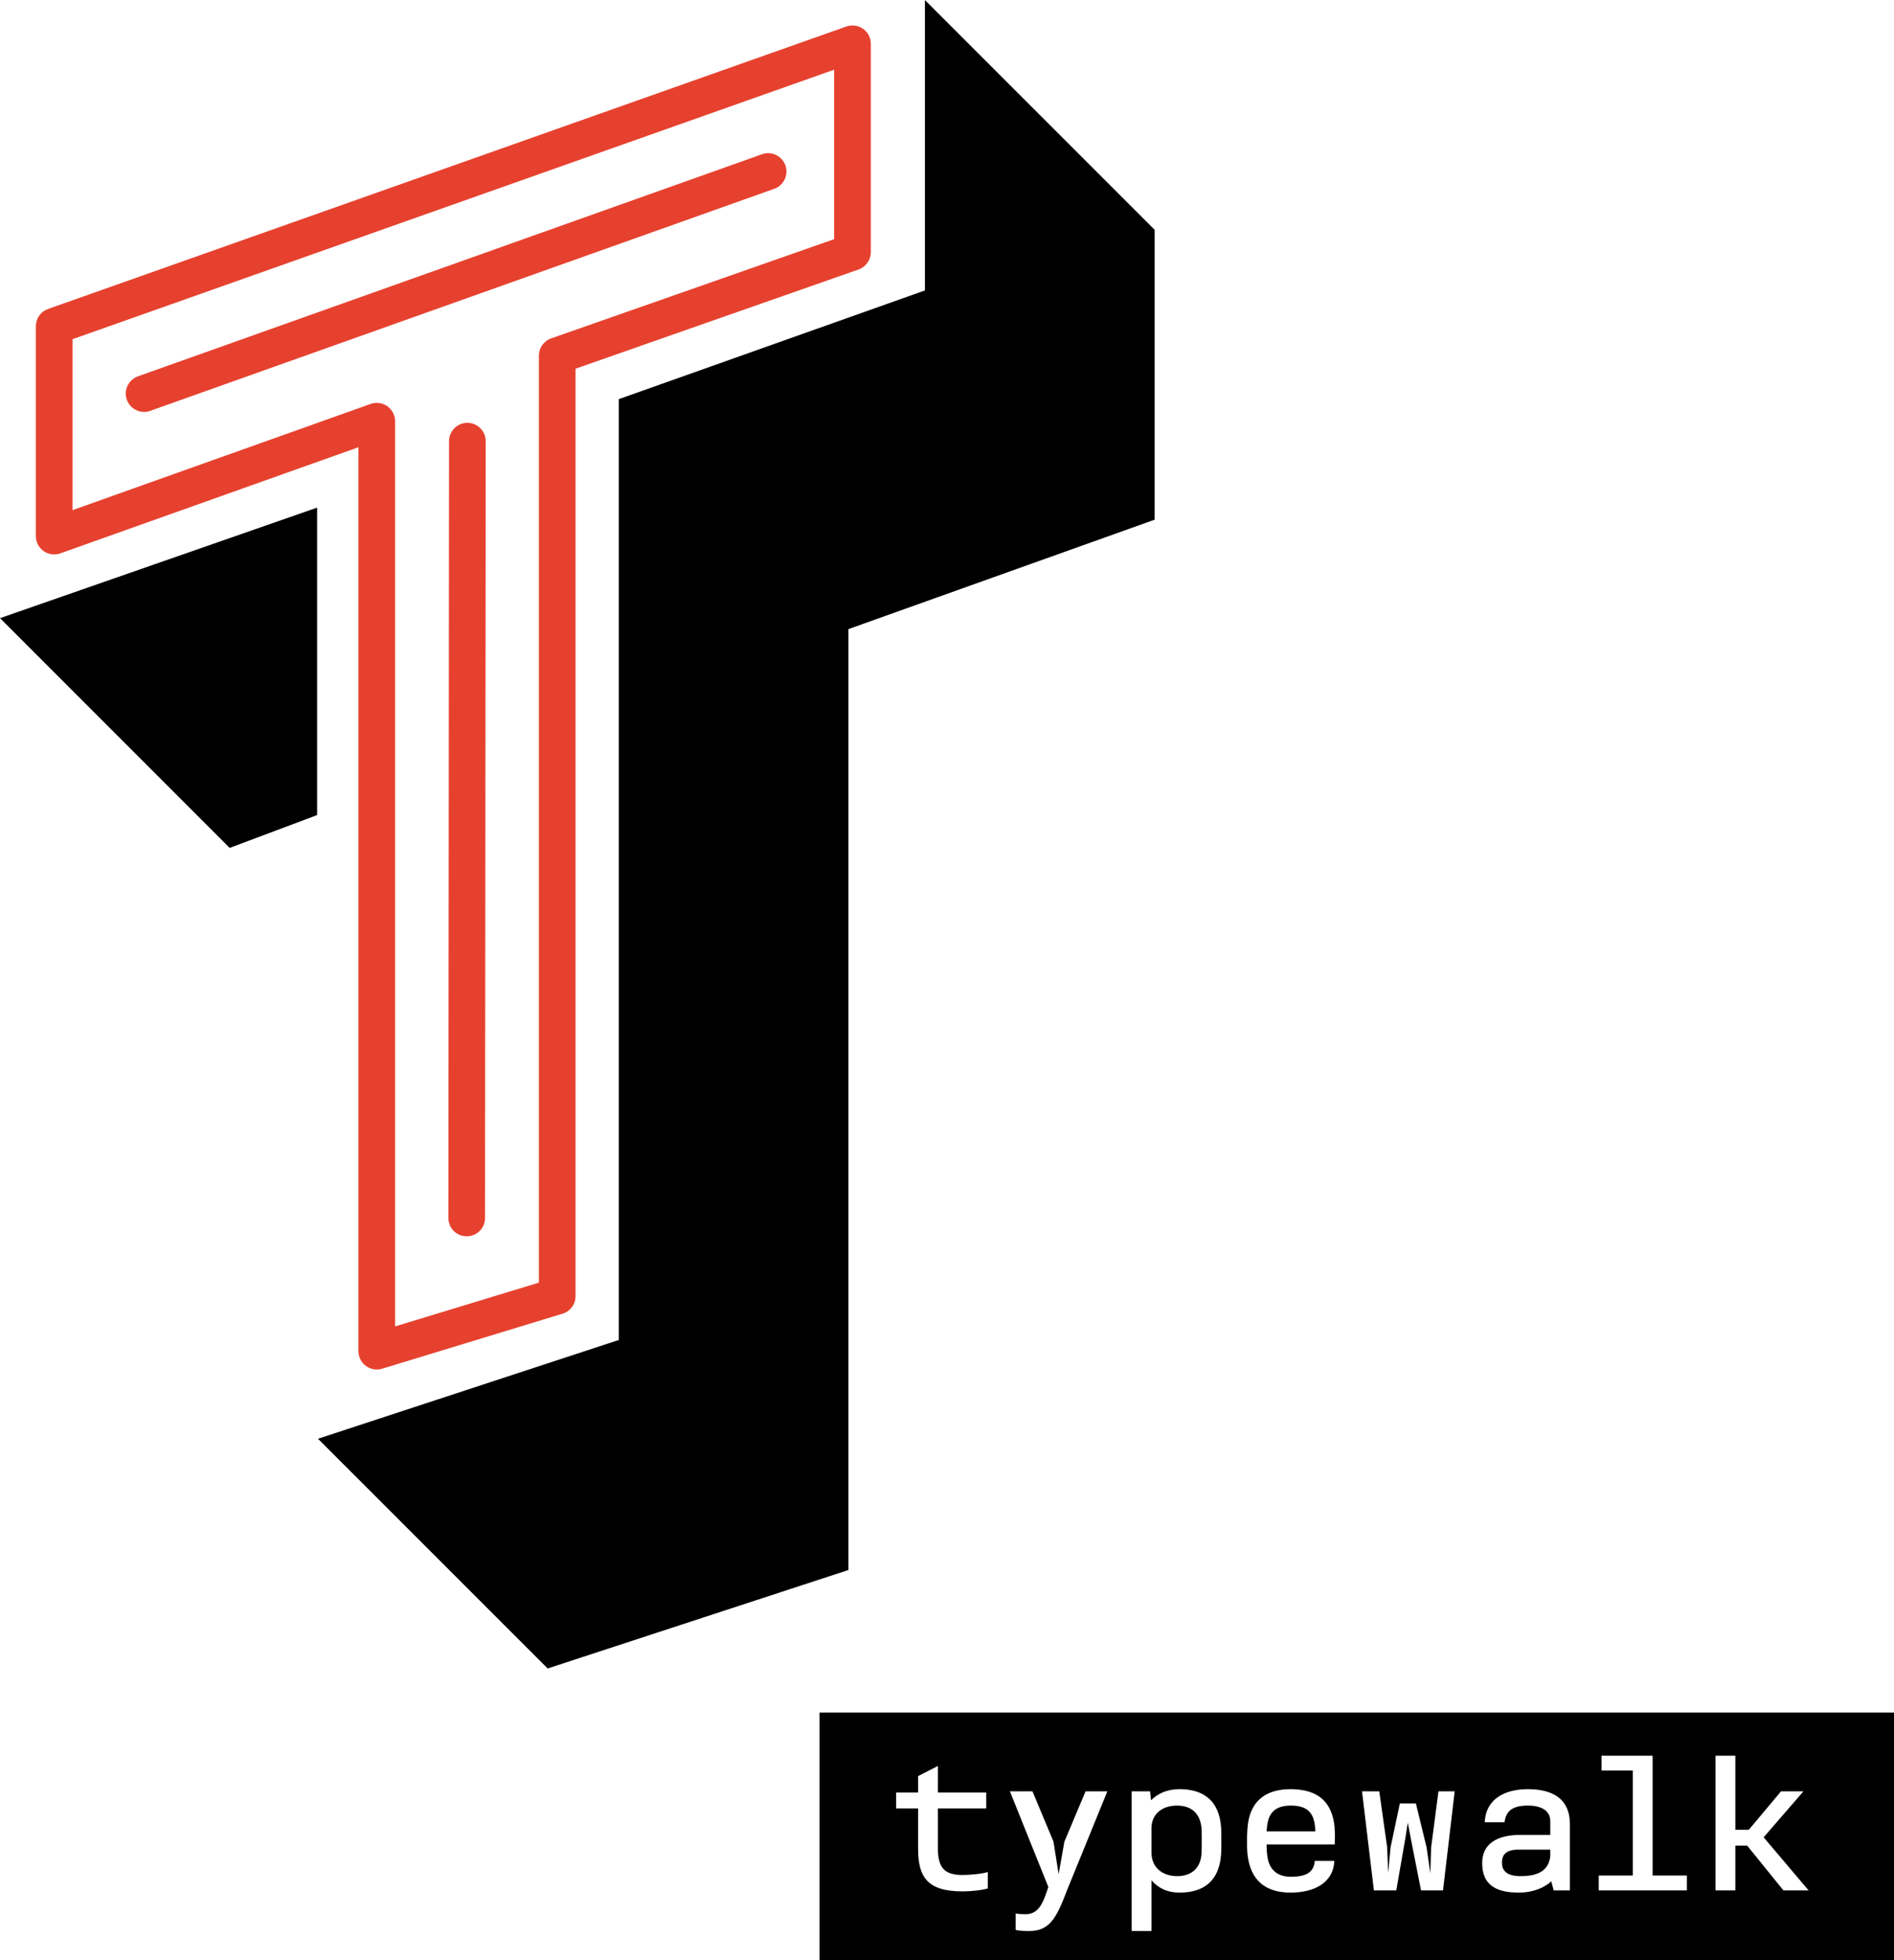 <?xml version="1.0" encoding="utf-8"?>
<!DOCTYPE svg PUBLIC "-//W3C//DTD SVG 1.1//EN" "http://www.w3.org/Graphics/SVG/1.1/DTD/svg11.dtd">
<svg version="1.1" xmlns="http://www.w3.org/2000/svg" xmlns:xlink="http://www.w3.org/1999/xlink" 	 width="667.783px" height="690.781px" viewBox="0 0 667.783 690.781">
	<style>
		.black{
			fill:#000;
		}
		.red{
			fill:#E6412F;
		}
	</style>
<polygon class="black" points="0,217.856 80.974,298.827 111.807,287.251 111.807,178.901 "/>
<polygon class="black" points="326.103,0.004 326.103,102.361 218.159,140.672 218.159,472.247 112.115,507.055 193.093,588.008 299.123,553.312 
	299.123,221.716 407.091,183.152 407.091,80.971 "/>
<path class="red" d="M132.857,141.976c1.312,0,2.614,0.412,3.721,1.192c1.686,1.222,2.727,3.187,2.727,5.28v319.013
	l50.697-15.429V125.343c0-2.732,1.735-5.186,4.323-6.086l99.775-34.965V24.568L25.566,119.543v60.246l105.104-37.432
	C131.391,142.118,132.111,141.976,132.857,141.976 M132.857,482.645c-1.388,0-2.74-0.441-3.86-1.262
	c-1.647-1.196-2.614-3.139-2.614-5.186V157.619L21.258,195.021c-1.967,0.716-4.154,0.412-5.881-0.802
	c-1.714-1.218-2.741-3.187-2.741-5.28v-73.963c0-2.724,1.723-5.168,4.3-6.086L298.414,9.337c1.98-0.699,4.168-0.395,5.875,0.811
	c1.74,1.209,2.742,3.178,2.742,5.284v73.444c0,2.75-1.762,5.203-4.335,6.104l-99.775,34.961v326.879c0,2.844-1.854,5.366-4.58,6.159
	l-63.618,19.396C134.105,482.567,133.478,482.645,132.857,482.645"/>
<path class="red" d="M50.801,145.18c-2.652,0-5.134-1.651-6.086-4.302c-1.182-3.363,0.566-7.051,3.927-8.257
	l220.031-78.265c3.348-1.201,7.053,0.566,8.248,3.929c1.186,3.35-0.566,7.051-3.921,8.248l-220.037,78.26
	C52.256,145.043,51.535,145.18,50.801,145.18"/>
<path class="red" d="M164.562,435.703h-0.012c-3.58,0-6.46-2.882-6.46-6.446l0.231-273.774
	c0-3.573,2.896-6.463,6.462-6.463h0.009c3.566,0,6.459,2.904,6.459,6.477l-0.24,273.761
	C171.012,432.821,168.112,435.703,164.562,435.703"/>


<path class="black" d="M529.56,656.451c0,2.65,1.476,4.752,6.562,4.752c6.292,0,9.917-2.024,10.475-7.047v-2.299h-11.178
	C530.954,651.857,529.56,653.667,529.56,656.451"/>
<path class="black" d="M455.168,636.339c-5.858,0-8.166,2.805-8.505,8.175c-0.082,0.274-0.082,0.627-0.082,0.914h17.183
	C463.549,639.843,461.945,636.339,455.168,636.339"/>
<path class="black" d="M414.979,636.339c-5.022,0-8.802,2.728-8.999,7.69v8.938c0.064,5.237,3.903,8.235,9.072,8.235
	c5.168,0,8.381-2.998,8.582-8.158c0.069-1.479,0.069-3.016,0.069-4.264c0-1.265,0-3.564-0.069-4.4
	C423.214,639.199,420.151,636.339,414.979,636.339"/>
<path class="black" d="M628.799,666.23l-12.773-15.776h-4.182v15.776h-6.983v-47.478h6.983v26.112h4.739l11.379-13.554h7.893l-14.034,16.205
	l15.853,18.714H628.799z M594.756,666.23h-31.071v-5.242h12.01v-36.994h-11.032v-5.241h18.011v42.235h12.083V666.23z
	 M553.511,666.23h-5.722l-0.841-3.217c-2.239,2.105-6.143,3.992-11.529,3.992c-8.784,0-12.833-3.35-12.833-10.418
	c0-6.914,5.438-9.912,13.33-9.912h10.685v-4.809c0-4.186-3.843-5.533-7.896-5.533c-5.229,0-7.746,1.755-8.235,5.885h-6.982
	c0.42-8.586,7.549-11.666,15.149-11.666c9.222,0,14.875,3.701,14.875,12.288V666.23z M508.774,666.23h-7.746l-3.633-18.422
	l-1.043-5.457l-0.849,5.457l-3.2,18.422h-7.896l-4.186-34.919h6.077l2.788,19.765l0.344,9.016l0.849-9.016l3.281-15.496h5.657
	l3.767,15.496l1.32,9.153l0.283-9.153l2.582-19.765h5.722L508.774,666.23z M470.601,650.025h-24.02c0,1.051,0,2.024,0.146,3.157
	c0.42,5.645,3.486,8.239,8.44,8.239c5.036,0,8.106-1.407,8.386-5.593h6.914c-0.352,7.746-7.12,11.177-15.429,11.177
	c-8.938,0-14.316-4.4-15.218-13.768c-0.154-1.459-0.154-3.564-0.154-4.748c0-1.111,0.082-2.921,0.154-3.977
	c0.618-9.771,6.408-13.961,15.218-13.961c10.26,0,14.726,5.104,15.493,13.34C470.683,645.569,470.683,648.001,470.601,650.025
	 M430.548,653.315c-0.617,9.779-6.348,13.69-14.66,13.69c-4.606,0-7.75-1.831-9.908-4.345v17.878h-6.986v-49.228h6.498l0.334,3.157
	c2.179-2.184,5.388-3.916,10.062-3.916c8.312,0,14.043,3.916,14.66,13.691c0.069,1.11,0.069,3.135,0.069,4.533
	C430.617,650.163,430.617,652.188,430.548,653.315 M376.188,666.23c-3.564,9.419-6.01,14.309-13.202,14.309
	c-1.746,0-3.908-0.057-4.89-0.408v-5.803c0.703,0.215,2.024,0.291,3.495,0.291c4.753,0,6.211-4.13,8.034-9.582l-13.554-33.726h7.96
	l7.403,17.74l1.818,11.452l2.025-11.452l7.472-17.74h7.678L376.188,666.23z M348.273,665.526c-1.947,0.644-6.078,1.051-8.861,1.051
	c-12.501,0-15.712-5.1-15.712-15.071V637.33h-7.752v-5.59h7.752v-5.799l6.979-3.564v9.363h17.037v5.59h-17.037v14.021
	c0,6.991,2.377,9.445,8.733,9.445c2.582,0,7.12-0.429,8.861-1.056V665.526z M288.94,690.781h378.843v-87.233H288.94V690.781z"/>

</svg>
